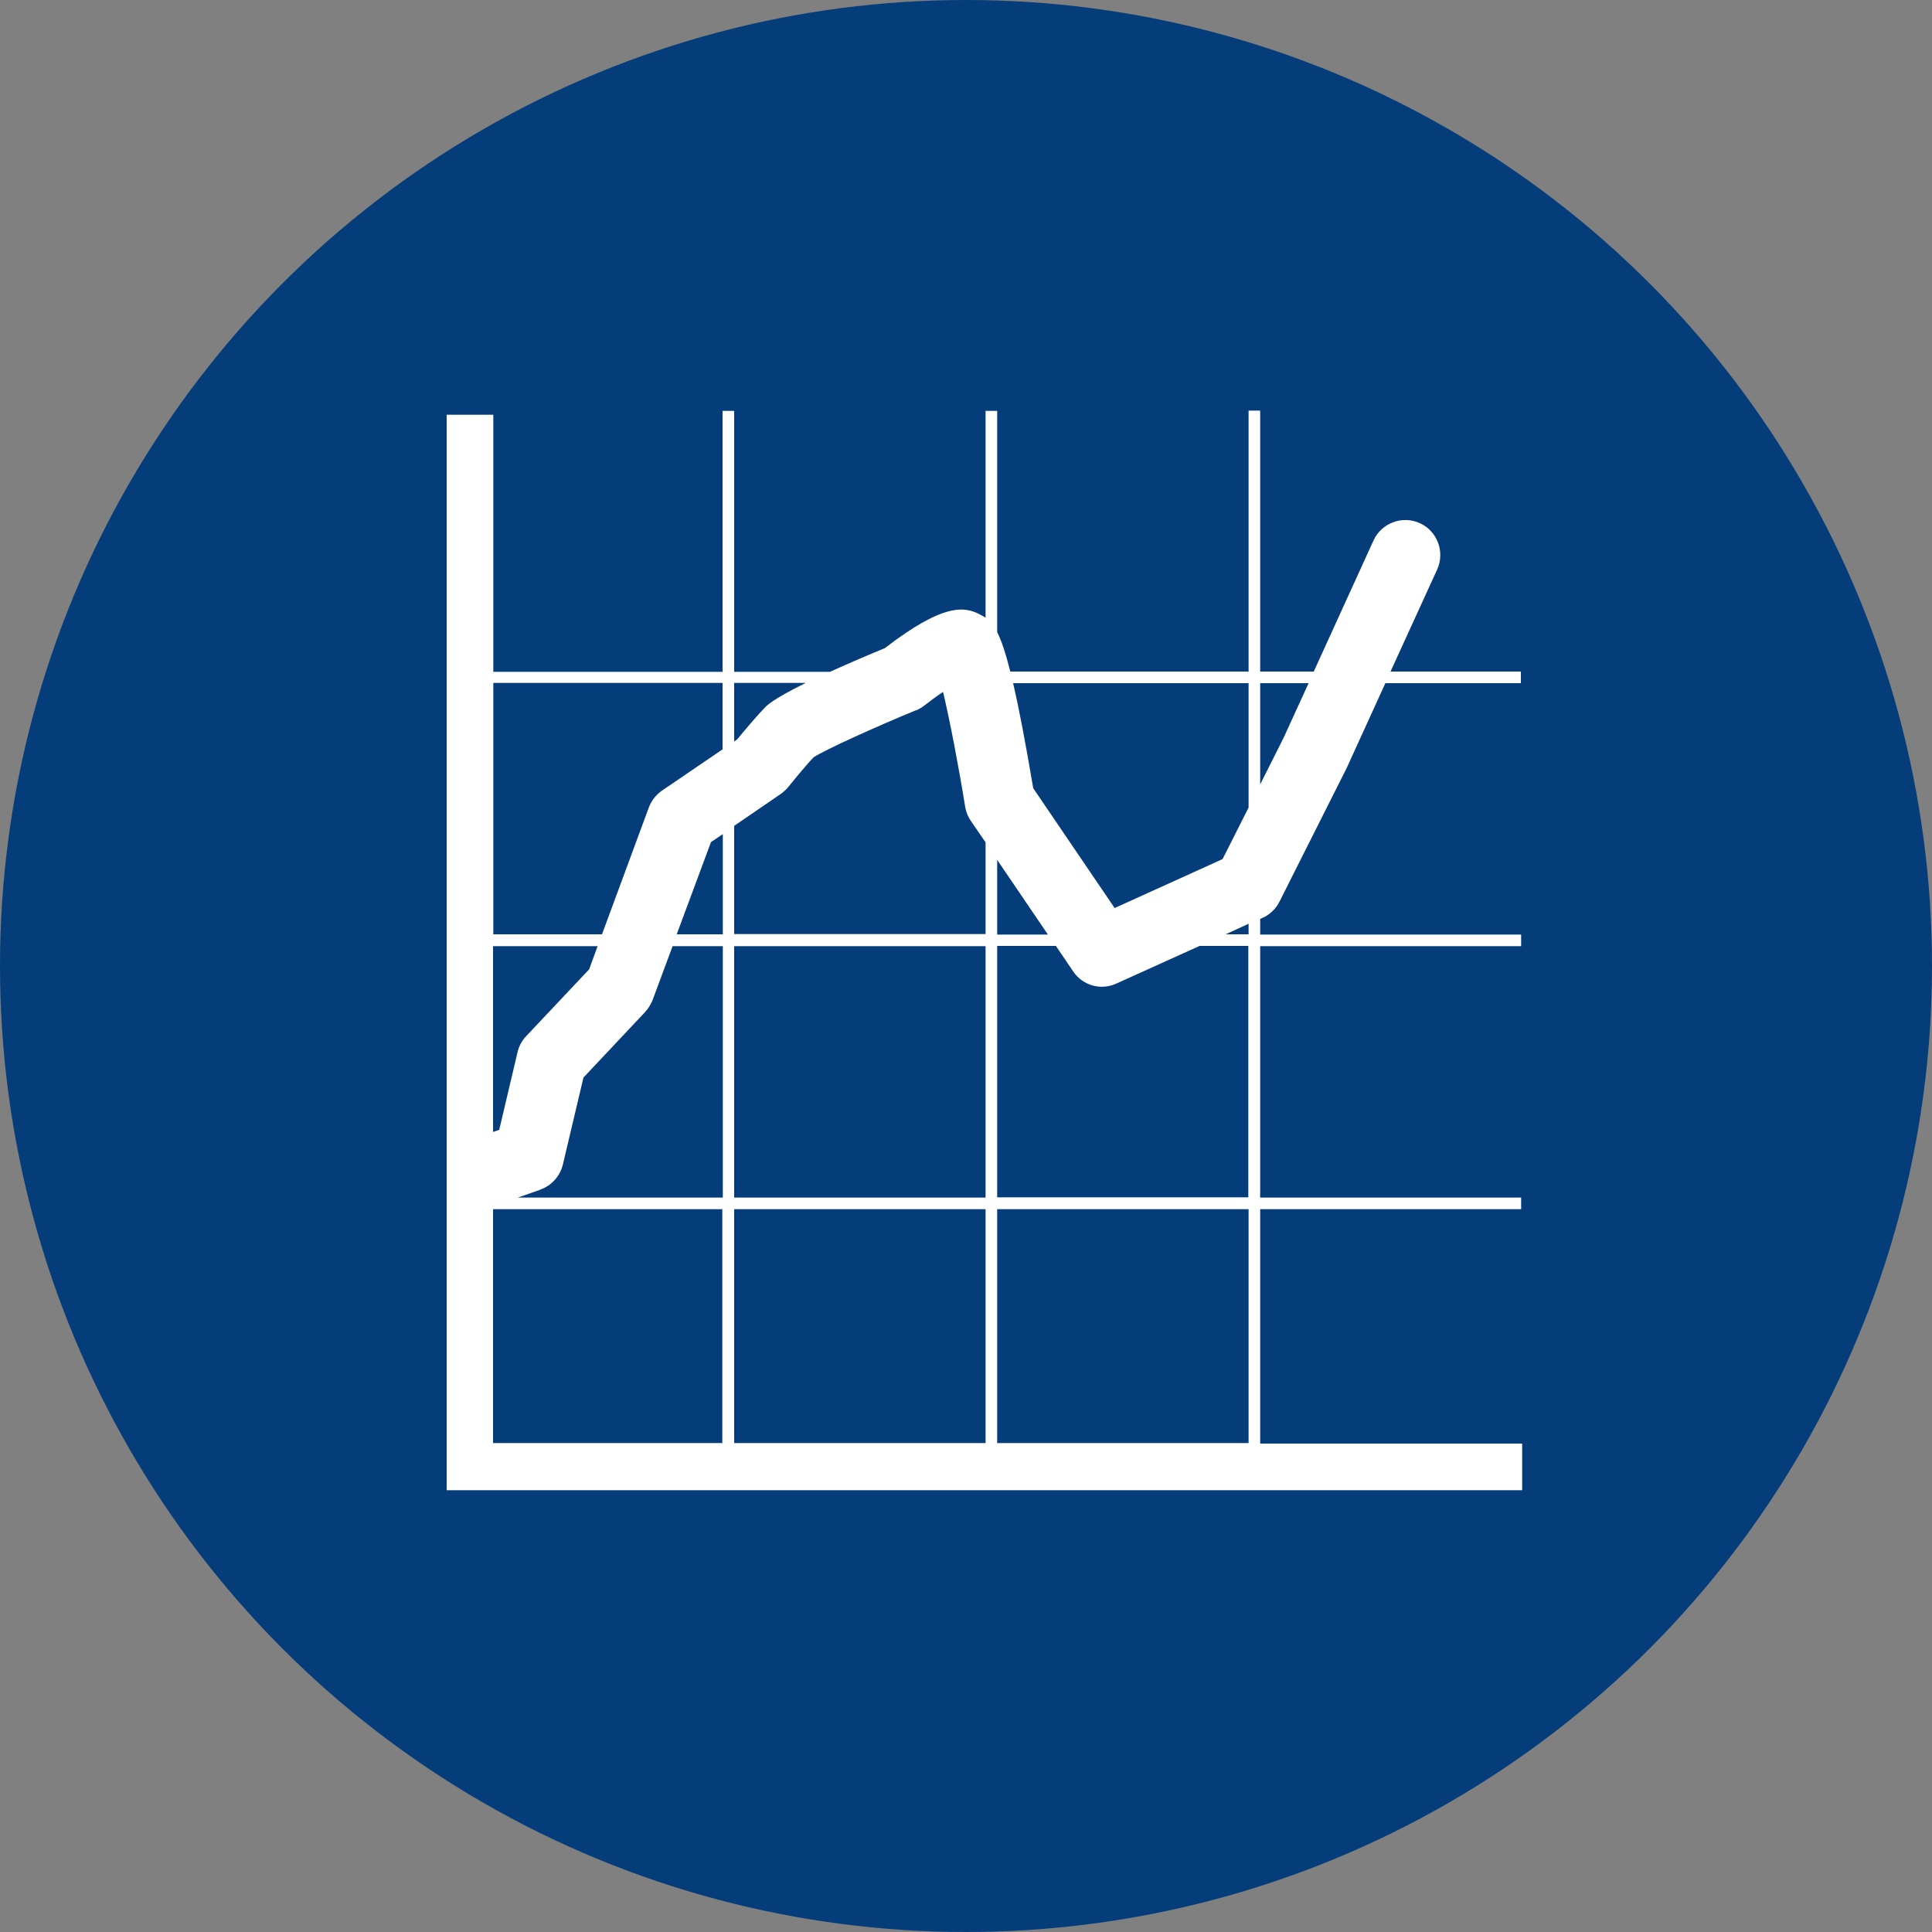 <?xml version="1.0" encoding="UTF-8"?>
<svg id="uuid-58f2a583-5aab-419f-9c60-4fb06dbac254" data-name="Ebene 1" xmlns="http://www.w3.org/2000/svg" viewBox="0 0 75 75">
  <rect x="0" y="0" width="75" height="75" fill="#808080" stroke="none"/>
  <defs>
    <style>
      .uuid-5b1c48dc-5377-4568-8c14-123007d2a41c {
        fill: #fff;
      }

      .uuid-f31dbe90-ed06-462d-a421-fb0c6bdddabb {
        fill: #053d7a;
      }
    </style>
  </defs>
  <circle class="uuid-f31dbe90-ed06-462d-a421-fb0c6bdddabb" cx="37.5" cy="37.5" r="37.5"/>
  <path class="uuid-5b1c48dc-5377-4568-8c14-123007d2a41c" d="M48.92,56.02v-9.08h10.13v-.45h-10.13v-9.76h10.13v-.45h-10.13v-.61l.1-.04c.28-.13.51-.35.65-.63l2.61-5.19,1.5-3.29h5.26v-.45h-5.06l1.81-3.96c.31-.68.01-1.49-.67-1.8-.68-.31-1.49-.01-1.8.67l-2.32,5.09h-2.08v-10.13h-.45v10.13h-9.25c-.19-.75-.35-1.22-.51-1.53v-8.59h-.45v8.03c-.07-.05-.14-.08-.21-.12-.58-.31-1.39-.48-3.7,1.3-.87.36-1.56.66-2.13.92h-3.72v-10.13h-.45v10.13h-8.9v-9.98h-1.81v41.75h41.75v-1.81h-10.16ZM48.47,56.02h-9.76v-9.08h9.76v9.08ZM19.14,43.94v-7.21h4.06l-.33.9-2.45,2.6c-.16.17-.28.39-.33.62l-.71,3.01-.23.08ZM20.97,46.18c.44-.15.77-.52.88-.97l.8-3.38,2.39-2.54c.12-.13.22-.29.29-.46l.78-2.1h1.95v9.76h-7.96l.89-.31ZM35.56,27.58c.11-.05.22-.11.32-.19.23-.18.49-.37.73-.53.27,1.14.61,2.92.86,4.47.03.19.11.38.22.54l.57.83v3.56h-9.76v-4.2l1.81-1.24c.11-.08.21-.17.29-.27,0,0,.57-.71.98-1.15.44-.29,2.38-1.17,3.98-1.83ZM38.71,33.38l1.97,2.9h-1.97v-2.9ZM28.05,36.27h-1.78l1.33-3.58.46-.31v3.9ZM28.5,36.73h9.76v9.76h-9.76v-9.76ZM38.26,46.94v9.08h-9.76v-9.08h9.76ZM48.47,46.48h-9.76v-9.76h2.28l.67.99c.37.55,1.08.75,1.68.47l3.23-1.46h1.89v9.76ZM48.47,36.27h-.89l.89-.41v.41ZM50.8,26.52l-.97,2.12-.91,1.81v-3.93h1.88ZM48.47,26.52v4.83l-1.01,2-4.19,1.9-3.16-4.65c-.31-1.83-.56-3.13-.78-4.08h9.14ZM31.26,26.52c-1.25.62-1.49.86-1.6.98-.35.37-.82.93-1.04,1.2l-.12.08v-2.27h2.76ZM28.05,26.52v2.57l-2.35,1.6c-.23.16-.41.39-.51.65l-1.82,4.93h-4.22v-9.76h8.9ZM19.14,46.94h8.9v9.08h-8.9v-9.08Z"/>
</svg>